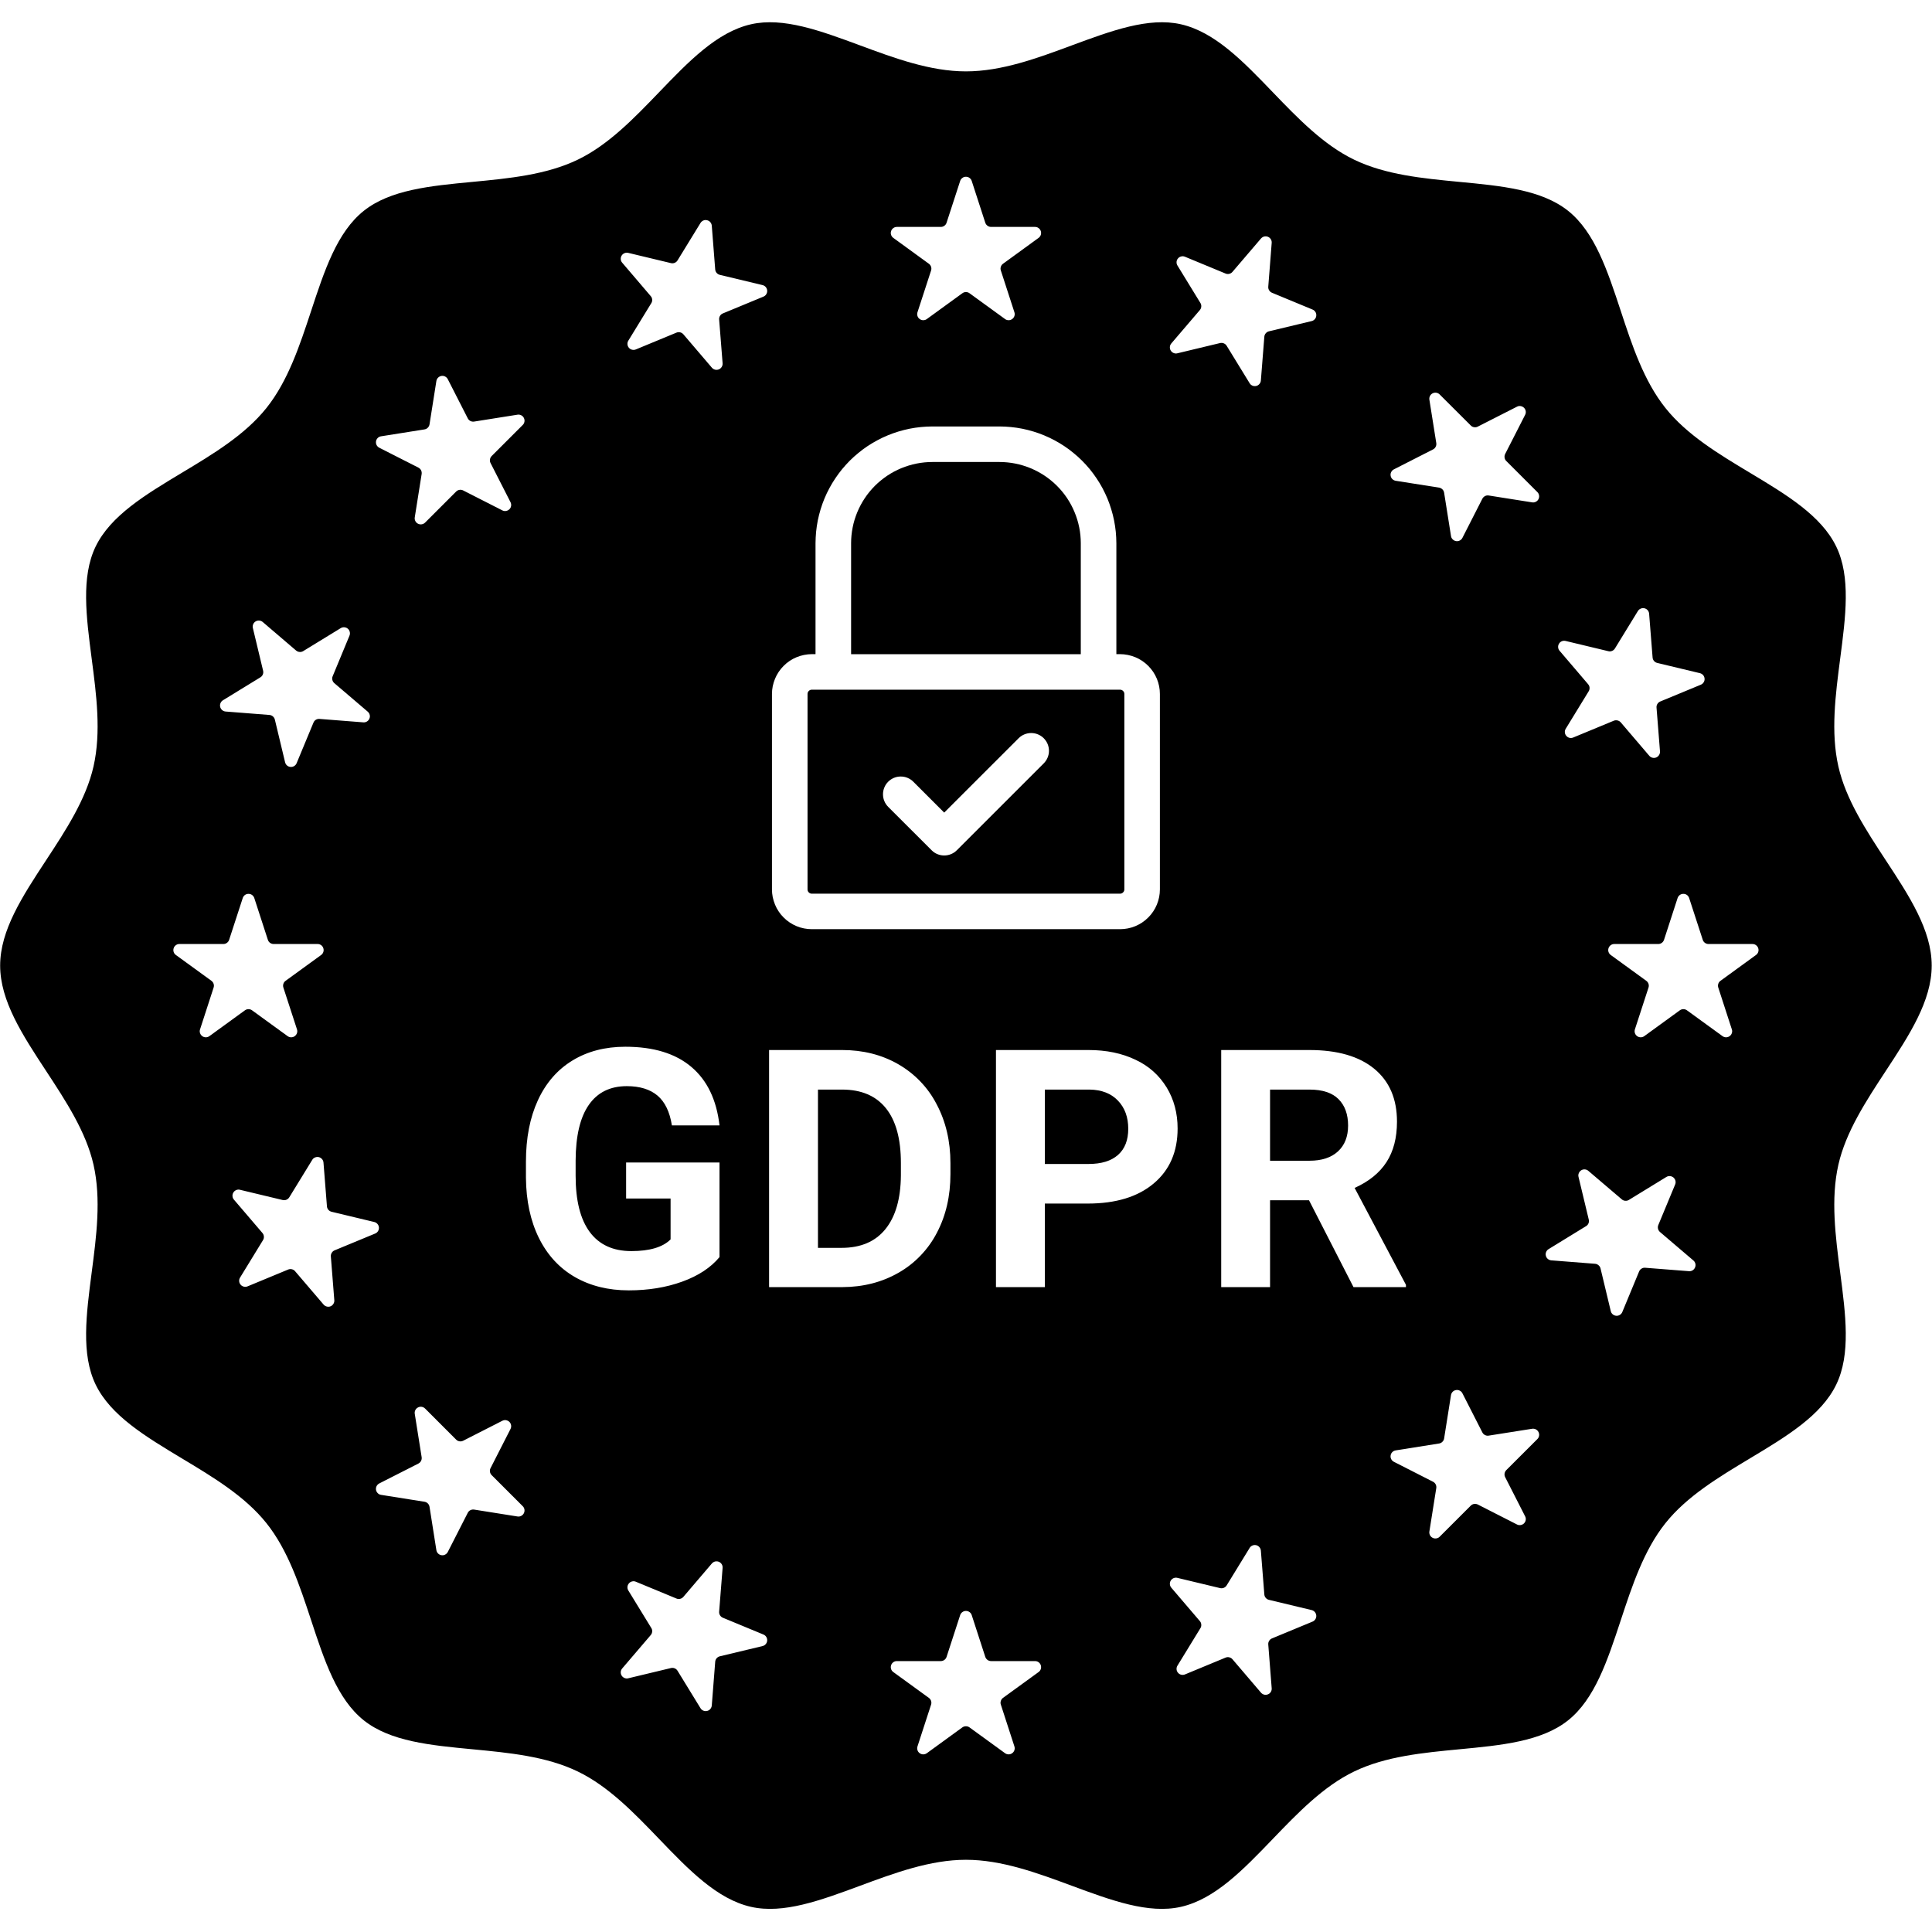 <svg width="53" height="53" viewBox="0 0 53 53" fill="none" xmlns="http://www.w3.org/2000/svg">
<g clip-path="url(#clip0_1278_4150)">
<path d="M22.27 24.516H30.727C30.759 24.516 30.787 24.504 30.809 24.481C30.833 24.458 30.844 24.431 30.844 24.398V19.038C30.844 19.005 30.833 18.978 30.809 18.955C30.787 18.932 30.759 18.92 30.727 18.92H22.27C22.237 18.92 22.21 18.932 22.187 18.955C22.164 18.978 22.153 19.005 22.153 19.038V24.398C22.153 24.431 22.164 24.458 22.187 24.481C22.21 24.504 22.237 24.516 22.27 24.516ZM24.365 21.445C24.411 21.399 24.464 21.364 24.523 21.339C24.583 21.314 24.645 21.302 24.71 21.302C24.775 21.302 24.837 21.314 24.897 21.339C24.956 21.364 25.009 21.399 25.055 21.445L25.902 22.292L27.942 20.253C27.987 20.207 28.04 20.172 28.1 20.147C28.16 20.122 28.222 20.109 28.287 20.109C28.352 20.109 28.414 20.121 28.474 20.146C28.534 20.171 28.587 20.206 28.633 20.252C28.678 20.298 28.714 20.351 28.739 20.41C28.764 20.471 28.776 20.533 28.776 20.598C28.776 20.662 28.763 20.725 28.738 20.784C28.713 20.844 28.677 20.897 28.631 20.943L26.247 23.326C26.201 23.371 26.149 23.407 26.089 23.431C26.029 23.456 25.967 23.468 25.902 23.468C25.837 23.468 25.776 23.456 25.715 23.431C25.656 23.407 25.603 23.371 25.558 23.326L24.365 22.134C24.32 22.088 24.284 22.036 24.26 21.976C24.235 21.917 24.223 21.854 24.223 21.79C24.223 21.725 24.235 21.663 24.26 21.603C24.284 21.543 24.32 21.49 24.365 21.445Z" fill="black"/>
<path d="M24.714 31.905C24.714 31.244 24.577 30.742 24.303 30.402C24.029 30.061 23.628 29.89 23.1 29.89H22.439V34.232H23.087C23.611 34.232 24.012 34.061 24.289 33.719C24.567 33.376 24.708 32.886 24.714 32.249V31.905Z" fill="black"/>
<path d="M29.649 14.902C29.649 14.756 29.635 14.612 29.606 14.468C29.577 14.325 29.535 14.185 29.478 14.05C29.423 13.915 29.354 13.787 29.273 13.665C29.191 13.543 29.099 13.431 28.995 13.327C28.892 13.224 28.779 13.132 28.657 13.05C28.536 12.969 28.407 12.901 28.272 12.844C28.137 12.789 27.998 12.746 27.854 12.717C27.711 12.689 27.566 12.674 27.42 12.674H25.577C25.43 12.674 25.286 12.689 25.142 12.717C24.999 12.746 24.86 12.789 24.724 12.844C24.589 12.901 24.46 12.969 24.339 13.05C24.218 13.132 24.105 13.224 24.001 13.327C23.898 13.431 23.805 13.543 23.724 13.665C23.643 13.787 23.574 13.915 23.518 14.05C23.462 14.185 23.419 14.325 23.391 14.468C23.362 14.612 23.348 14.756 23.348 14.902V17.946H29.649V14.902Z" fill="black"/>
<path d="M29.892 29.89H28.663V31.931H29.86C30.215 31.931 30.485 31.848 30.672 31.681C30.858 31.515 30.951 31.276 30.951 30.966C30.951 30.648 30.857 30.39 30.669 30.194C30.482 29.997 30.223 29.896 29.892 29.89Z" fill="black"/>
<path d="M35.919 29.89H34.841V31.842H35.923C36.26 31.842 36.52 31.756 36.705 31.585C36.89 31.414 36.982 31.178 36.982 30.877C36.982 30.571 36.895 30.329 36.721 30.154C36.547 29.978 36.279 29.89 35.919 29.89Z" fill="black"/>
<path d="M50.432 21.027C50.218 20.085 50.352 19.06 50.481 18.069C50.632 16.915 50.775 15.826 50.374 14.996C49.963 14.145 49.011 13.573 48.002 12.967C47.154 12.458 46.278 11.932 45.689 11.194C45.095 10.451 44.773 9.475 44.463 8.533C44.096 7.42 43.75 6.369 43.018 5.784C42.29 5.204 41.191 5.099 40.028 4.989C39.037 4.894 38.011 4.797 37.149 4.381C36.306 3.975 35.602 3.242 34.921 2.535C34.102 1.683 33.328 0.878 32.395 0.666C31.51 0.465 30.487 0.844 29.403 1.245C28.457 1.596 27.478 1.958 26.498 1.958C25.518 1.958 24.54 1.596 23.593 1.245C22.509 0.844 21.486 0.465 20.602 0.666C19.669 0.878 18.895 1.683 18.076 2.535C17.395 3.242 16.691 3.975 15.848 4.381C14.985 4.797 13.96 4.894 12.968 4.989C11.805 5.099 10.707 5.204 9.979 5.784C9.246 6.369 8.9 7.42 8.534 8.533C8.223 9.475 7.902 10.451 7.308 11.194C6.718 11.932 5.842 12.458 4.994 12.967C3.986 13.573 3.034 14.145 2.622 14.996C2.222 15.826 2.365 16.915 2.515 18.069C2.645 19.06 2.779 20.085 2.565 21.027C2.36 21.929 1.806 22.773 1.27 23.59C0.619 24.581 0.004 25.518 0.004 26.488C0.004 27.459 0.619 28.396 1.27 29.387C1.806 30.204 2.36 31.048 2.565 31.95C2.779 32.892 2.645 33.917 2.515 34.908C2.365 36.062 2.222 37.151 2.623 37.981C3.034 38.832 3.986 39.404 4.994 40.01C5.842 40.519 6.719 41.045 7.308 41.783C7.902 42.526 8.223 43.502 8.534 44.444C8.9 45.557 9.246 46.608 9.979 47.193C10.707 47.773 11.805 47.878 12.968 47.988C13.96 48.083 14.986 48.18 15.848 48.596C16.691 49.002 17.395 49.734 18.076 50.442C18.895 51.294 19.669 52.099 20.602 52.31C21.487 52.511 22.51 52.133 23.593 51.732C24.54 51.381 25.518 51.019 26.498 51.019C27.478 51.019 28.457 51.381 29.404 51.732C30.487 52.133 31.51 52.511 32.395 52.31C33.328 52.099 34.102 51.294 34.921 50.442C35.602 49.734 36.306 49.002 37.149 48.596C38.011 48.18 39.037 48.083 40.029 47.988C41.192 47.878 42.291 47.773 43.018 47.193C43.75 46.608 44.096 45.557 44.463 44.444C44.774 43.502 45.095 42.526 45.689 41.783C46.278 41.045 47.155 40.519 48.002 40.01C49.011 39.404 49.963 38.832 50.374 37.981C50.775 37.151 50.632 36.062 50.481 34.908C50.352 33.917 50.218 32.892 50.432 31.95C50.637 31.048 51.191 30.204 51.726 29.388C52.378 28.396 52.992 27.459 52.992 26.488C52.992 25.518 52.378 24.581 51.726 23.59C51.191 22.773 50.636 21.929 50.432 21.027ZM42.949 17.583L44.121 17.864C44.156 17.873 44.19 17.87 44.224 17.856C44.257 17.842 44.283 17.82 44.302 17.789L44.932 16.762C44.951 16.732 44.977 16.709 45.01 16.696C45.043 16.682 45.078 16.679 45.113 16.687C45.148 16.696 45.178 16.714 45.201 16.741C45.224 16.768 45.237 16.8 45.24 16.836L45.335 18.037C45.338 18.073 45.351 18.105 45.374 18.132C45.398 18.16 45.427 18.177 45.462 18.186L46.634 18.467C46.669 18.476 46.698 18.493 46.722 18.521C46.745 18.548 46.758 18.58 46.761 18.616C46.764 18.652 46.756 18.685 46.737 18.716C46.718 18.747 46.692 18.769 46.659 18.783L45.545 19.244C45.512 19.258 45.486 19.28 45.467 19.311C45.448 19.342 45.44 19.375 45.443 19.411L45.538 20.611C45.54 20.648 45.532 20.681 45.513 20.712C45.494 20.743 45.468 20.765 45.435 20.779C45.402 20.793 45.367 20.795 45.332 20.787C45.297 20.778 45.268 20.761 45.244 20.733L44.462 19.817C44.438 19.79 44.409 19.772 44.374 19.764C44.339 19.755 44.305 19.758 44.271 19.771L43.158 20.232C43.124 20.246 43.09 20.249 43.055 20.241C43.02 20.232 42.991 20.214 42.968 20.186C42.944 20.159 42.931 20.127 42.928 20.091C42.925 20.056 42.933 20.022 42.952 19.992L43.581 18.965C43.6 18.934 43.608 18.901 43.606 18.864C43.603 18.828 43.59 18.797 43.566 18.769L42.784 17.853C42.76 17.826 42.747 17.794 42.744 17.758C42.741 17.722 42.749 17.689 42.768 17.658C42.787 17.627 42.813 17.604 42.847 17.59C42.88 17.577 42.914 17.575 42.949 17.583ZM32.132 9.422L32.915 8.506C32.938 8.478 32.952 8.447 32.954 8.411C32.957 8.375 32.949 8.341 32.93 8.311L32.301 7.284C32.281 7.253 32.274 7.22 32.276 7.184C32.279 7.148 32.292 7.116 32.316 7.089C32.339 7.061 32.369 7.043 32.404 7.035C32.439 7.026 32.473 7.029 32.507 7.043L33.62 7.504C33.653 7.518 33.688 7.521 33.722 7.512C33.758 7.503 33.787 7.486 33.81 7.458L34.593 6.542C34.617 6.515 34.646 6.497 34.681 6.488C34.716 6.48 34.75 6.483 34.783 6.496C34.817 6.51 34.843 6.532 34.862 6.563C34.881 6.594 34.889 6.627 34.886 6.663L34.792 7.864C34.789 7.9 34.797 7.934 34.816 7.964C34.835 7.995 34.861 8.017 34.894 8.031L36.007 8.492C36.041 8.506 36.067 8.528 36.086 8.559C36.105 8.59 36.112 8.623 36.109 8.659C36.107 8.695 36.093 8.727 36.07 8.754C36.047 8.781 36.017 8.8 35.983 8.808L34.81 9.089C34.776 9.098 34.746 9.116 34.723 9.143C34.7 9.171 34.686 9.202 34.684 9.238L34.589 10.439C34.586 10.475 34.573 10.507 34.549 10.534C34.526 10.561 34.497 10.58 34.462 10.588C34.426 10.596 34.392 10.593 34.359 10.58C34.326 10.566 34.299 10.544 34.281 10.513L33.651 9.486C33.632 9.455 33.606 9.433 33.572 9.419C33.539 9.405 33.505 9.403 33.469 9.411L32.298 9.692C32.263 9.701 32.228 9.698 32.195 9.684C32.162 9.67 32.136 9.648 32.117 9.617C32.098 9.586 32.09 9.553 32.093 9.517C32.095 9.481 32.109 9.45 32.132 9.422ZM24.604 6.225H25.809C25.845 6.225 25.878 6.214 25.907 6.193C25.936 6.172 25.956 6.144 25.967 6.11L26.34 4.964C26.351 4.93 26.371 4.902 26.401 4.881C26.429 4.859 26.462 4.849 26.498 4.849C26.534 4.849 26.567 4.859 26.597 4.881C26.625 4.902 26.646 4.93 26.657 4.964L27.029 6.11C27.041 6.144 27.061 6.172 27.09 6.193C27.119 6.214 27.152 6.225 27.188 6.225H28.393C28.429 6.225 28.462 6.235 28.491 6.257C28.52 6.278 28.541 6.306 28.552 6.34C28.563 6.374 28.563 6.409 28.552 6.443C28.541 6.477 28.52 6.505 28.491 6.526L27.516 7.235C27.487 7.256 27.467 7.283 27.456 7.318C27.444 7.352 27.444 7.386 27.456 7.421L27.828 8.566C27.839 8.6 27.839 8.635 27.828 8.669C27.817 8.704 27.796 8.731 27.767 8.752C27.738 8.774 27.705 8.784 27.669 8.784C27.633 8.784 27.6 8.774 27.571 8.752L26.596 8.044C26.567 8.023 26.534 8.012 26.498 8.012C26.462 8.012 26.429 8.023 26.401 8.044L25.426 8.752C25.396 8.774 25.364 8.784 25.327 8.784C25.291 8.784 25.259 8.774 25.23 8.752C25.2 8.731 25.18 8.704 25.169 8.669C25.158 8.635 25.158 8.6 25.169 8.566L25.542 7.421C25.553 7.386 25.553 7.352 25.542 7.318C25.53 7.283 25.51 7.256 25.481 7.235L24.506 6.526C24.477 6.505 24.457 6.478 24.445 6.443C24.434 6.409 24.434 6.374 24.445 6.34C24.457 6.306 24.477 6.278 24.506 6.257C24.535 6.236 24.568 6.225 24.604 6.225ZM21.177 19.038C21.177 18.966 21.184 18.895 21.198 18.825C21.213 18.754 21.234 18.686 21.261 18.62C21.288 18.554 21.322 18.491 21.362 18.431C21.401 18.372 21.447 18.317 21.498 18.266C21.548 18.215 21.604 18.17 21.663 18.13C21.723 18.09 21.786 18.056 21.852 18.029C21.918 18.002 21.987 17.981 22.057 17.967C22.127 17.953 22.198 17.945 22.27 17.945H22.372V14.902C22.373 14.798 22.378 14.693 22.388 14.588C22.399 14.484 22.414 14.381 22.434 14.277C22.455 14.175 22.481 14.073 22.511 13.973C22.541 13.873 22.577 13.774 22.617 13.677C22.657 13.58 22.702 13.486 22.752 13.393C22.801 13.301 22.855 13.211 22.914 13.124C22.972 13.036 23.035 12.953 23.101 12.871C23.168 12.79 23.238 12.713 23.312 12.638C23.386 12.564 23.464 12.494 23.545 12.428C23.626 12.361 23.71 12.298 23.797 12.24C23.885 12.182 23.975 12.128 24.067 12.079C24.16 12.029 24.254 11.984 24.351 11.944C24.448 11.904 24.547 11.868 24.647 11.838C24.748 11.807 24.849 11.782 24.952 11.761C25.055 11.741 25.158 11.725 25.263 11.715C25.368 11.705 25.472 11.699 25.577 11.699H27.42C27.525 11.699 27.629 11.705 27.733 11.715C27.838 11.725 27.942 11.741 28.045 11.761C28.147 11.782 28.249 11.807 28.349 11.838C28.45 11.868 28.549 11.904 28.645 11.944C28.742 11.984 28.837 12.029 28.93 12.079C29.022 12.128 29.112 12.182 29.199 12.24C29.286 12.298 29.371 12.361 29.451 12.428C29.533 12.494 29.61 12.564 29.684 12.638C29.759 12.713 29.829 12.79 29.896 12.871C29.962 12.953 30.025 13.036 30.083 13.124C30.142 13.211 30.195 13.301 30.245 13.393C30.294 13.486 30.339 13.58 30.38 13.677C30.42 13.774 30.455 13.873 30.485 13.973C30.516 14.073 30.542 14.175 30.562 14.277C30.583 14.381 30.598 14.484 30.609 14.588C30.619 14.693 30.624 14.798 30.625 14.902V17.945H30.727C30.799 17.945 30.869 17.953 30.94 17.967C31.01 17.981 31.078 18.002 31.145 18.029C31.211 18.056 31.274 18.09 31.334 18.13C31.393 18.17 31.448 18.215 31.499 18.266C31.549 18.317 31.595 18.372 31.635 18.431C31.675 18.491 31.708 18.554 31.736 18.62C31.763 18.686 31.784 18.754 31.798 18.825C31.812 18.895 31.819 18.966 31.819 19.038V24.398C31.819 24.47 31.812 24.541 31.798 24.611C31.784 24.681 31.763 24.75 31.736 24.816C31.708 24.883 31.675 24.945 31.635 25.005C31.595 25.065 31.549 25.12 31.499 25.17C31.448 25.221 31.393 25.266 31.334 25.306C31.274 25.346 31.211 25.379 31.145 25.407C31.078 25.434 31.01 25.456 30.94 25.469C30.869 25.483 30.799 25.49 30.727 25.49H22.27C22.198 25.49 22.127 25.483 22.057 25.469C21.987 25.456 21.918 25.434 21.852 25.407C21.786 25.379 21.723 25.346 21.663 25.306C21.604 25.266 21.548 25.221 21.498 25.17C21.447 25.12 21.401 25.065 21.362 25.005C21.322 24.945 21.288 24.883 21.261 24.816C21.234 24.75 21.213 24.681 21.198 24.611C21.184 24.541 21.177 24.47 21.177 24.398V19.038ZM6.115 19.211L7.143 18.581C7.174 18.562 7.196 18.536 7.21 18.503C7.223 18.47 7.226 18.435 7.218 18.401L6.937 17.229C6.928 17.194 6.931 17.16 6.945 17.126C6.958 17.093 6.981 17.067 7.011 17.048C7.042 17.029 7.076 17.021 7.112 17.024C7.148 17.027 7.18 17.04 7.207 17.063L8.123 17.846C8.151 17.869 8.182 17.882 8.219 17.885C8.255 17.888 8.288 17.88 8.319 17.861L9.346 17.232C9.377 17.213 9.41 17.205 9.446 17.208C9.483 17.211 9.514 17.223 9.542 17.247C9.569 17.27 9.587 17.3 9.595 17.335C9.604 17.37 9.601 17.404 9.587 17.438L9.126 18.551C9.112 18.584 9.109 18.618 9.118 18.653C9.126 18.688 9.144 18.717 9.172 18.741L10.088 19.523C10.116 19.547 10.133 19.576 10.142 19.611C10.151 19.646 10.148 19.68 10.134 19.713C10.12 19.747 10.098 19.773 10.067 19.792C10.036 19.811 10.003 19.819 9.967 19.816L8.765 19.722C8.73 19.719 8.696 19.727 8.665 19.745C8.635 19.764 8.612 19.791 8.599 19.824L8.137 20.937C8.123 20.97 8.101 20.996 8.07 21.015C8.039 21.034 8.006 21.042 7.97 21.039C7.934 21.036 7.902 21.023 7.875 21C7.847 20.976 7.83 20.947 7.821 20.912L7.54 19.74C7.532 19.706 7.513 19.676 7.486 19.653C7.459 19.629 7.427 19.616 7.391 19.613L6.189 19.519C6.154 19.516 6.121 19.503 6.094 19.479C6.067 19.456 6.049 19.427 6.04 19.391C6.032 19.357 6.035 19.322 6.049 19.289C6.062 19.256 6.085 19.23 6.115 19.211ZM5.488 28.238L5.86 27.092C5.871 27.058 5.871 27.023 5.86 26.989C5.849 26.955 5.828 26.927 5.8 26.906L4.825 26.198C4.795 26.177 4.775 26.149 4.764 26.115C4.753 26.08 4.753 26.046 4.764 26.012C4.775 25.977 4.795 25.95 4.825 25.928C4.854 25.907 4.886 25.896 4.922 25.897H6.128C6.163 25.897 6.197 25.886 6.225 25.865C6.255 25.843 6.275 25.816 6.286 25.781L6.659 24.636C6.67 24.602 6.69 24.574 6.719 24.552C6.748 24.531 6.781 24.521 6.817 24.521C6.853 24.521 6.886 24.531 6.915 24.552C6.944 24.574 6.965 24.602 6.976 24.636L7.348 25.781C7.359 25.816 7.379 25.843 7.408 25.865C7.438 25.886 7.47 25.896 7.507 25.897H8.712C8.748 25.896 8.78 25.907 8.81 25.928C8.839 25.95 8.859 25.977 8.87 26.012C8.881 26.046 8.881 26.08 8.87 26.115C8.859 26.149 8.839 26.177 8.81 26.198L7.835 26.906C7.805 26.927 7.785 26.955 7.774 26.989C7.763 27.023 7.763 27.058 7.774 27.092L8.147 28.238C8.158 28.272 8.158 28.306 8.147 28.341C8.135 28.375 8.115 28.402 8.086 28.424C8.057 28.445 8.024 28.456 7.988 28.456C7.952 28.456 7.919 28.445 7.89 28.424L6.915 27.716C6.886 27.695 6.853 27.684 6.817 27.684C6.781 27.684 6.748 27.695 6.719 27.716L5.744 28.424C5.715 28.445 5.683 28.456 5.646 28.456C5.61 28.456 5.577 28.445 5.548 28.424C5.519 28.402 5.499 28.375 5.488 28.341C5.476 28.306 5.476 28.272 5.488 28.238ZM9.179 34.3C9.146 34.314 9.119 34.336 9.101 34.367C9.082 34.398 9.073 34.431 9.076 34.467L9.171 35.667C9.174 35.703 9.166 35.737 9.147 35.767C9.128 35.798 9.102 35.821 9.069 35.835C9.035 35.849 9.001 35.851 8.966 35.842C8.931 35.834 8.901 35.816 8.878 35.789L8.095 34.873C8.072 34.845 8.043 34.828 8.007 34.819C7.973 34.811 7.938 34.813 7.905 34.827L6.792 35.288C6.758 35.302 6.724 35.305 6.689 35.296C6.654 35.288 6.624 35.27 6.601 35.242C6.577 35.215 6.564 35.183 6.561 35.147C6.559 35.111 6.566 35.078 6.586 35.047L7.215 34.02C7.234 33.99 7.242 33.956 7.239 33.92C7.236 33.884 7.223 33.852 7.2 33.825L6.417 32.909C6.394 32.882 6.38 32.85 6.378 32.814C6.375 32.778 6.383 32.745 6.402 32.714C6.421 32.683 6.447 32.661 6.48 32.647C6.513 32.633 6.548 32.63 6.583 32.639L7.755 32.92C7.79 32.928 7.824 32.926 7.857 32.912C7.891 32.898 7.917 32.876 7.936 32.845L8.566 31.818C8.584 31.787 8.61 31.765 8.644 31.752C8.677 31.738 8.711 31.735 8.747 31.743C8.781 31.752 8.811 31.77 8.834 31.797C8.858 31.824 8.871 31.856 8.874 31.892L8.969 33.093C8.971 33.129 8.985 33.16 9.008 33.188C9.032 33.216 9.061 33.233 9.096 33.242L10.268 33.523C10.302 33.531 10.332 33.55 10.355 33.577C10.379 33.604 10.392 33.636 10.395 33.672C10.397 33.708 10.39 33.741 10.371 33.772C10.352 33.803 10.326 33.825 10.293 33.839L9.179 34.3ZM14.196 41.601L13.006 41.412C12.971 41.407 12.936 41.412 12.904 41.428C12.872 41.445 12.848 41.469 12.832 41.501L12.284 42.575C12.268 42.606 12.243 42.631 12.211 42.647C12.18 42.664 12.145 42.669 12.11 42.663C12.074 42.658 12.044 42.642 12.018 42.617C11.992 42.591 11.977 42.561 11.971 42.525L11.783 41.335C11.777 41.3 11.762 41.269 11.736 41.243C11.71 41.218 11.68 41.203 11.644 41.197L10.454 41.008C10.418 41.003 10.387 40.987 10.362 40.961C10.337 40.936 10.321 40.906 10.315 40.87C10.31 40.834 10.315 40.8 10.331 40.768C10.348 40.736 10.372 40.712 10.404 40.695L11.478 40.149C11.51 40.132 11.534 40.108 11.551 40.076C11.567 40.043 11.572 40.01 11.567 39.974L11.378 38.785C11.372 38.749 11.378 38.715 11.394 38.682C11.411 38.65 11.435 38.626 11.467 38.61C11.499 38.593 11.534 38.588 11.569 38.593C11.605 38.599 11.635 38.615 11.661 38.64L12.513 39.492C12.538 39.518 12.569 39.533 12.605 39.539C12.64 39.545 12.674 39.539 12.707 39.523L13.78 38.976C13.813 38.959 13.846 38.954 13.882 38.959C13.917 38.966 13.948 38.981 13.974 39.006C14 39.032 14.015 39.063 14.021 39.099C14.026 39.134 14.021 39.168 14.005 39.2L13.458 40.273C13.441 40.306 13.435 40.339 13.441 40.375C13.447 40.411 13.463 40.441 13.488 40.467L14.34 41.319C14.366 41.344 14.381 41.375 14.387 41.41C14.392 41.446 14.387 41.48 14.371 41.512C14.354 41.544 14.33 41.568 14.298 41.585C14.266 41.601 14.232 41.607 14.196 41.601ZM14.34 11.658L13.488 12.51C13.463 12.536 13.447 12.566 13.442 12.602C13.435 12.637 13.441 12.671 13.458 12.704L14.005 13.777C14.021 13.809 14.026 13.843 14.021 13.878C14.015 13.914 14 13.945 13.974 13.97C13.948 13.996 13.917 14.011 13.882 14.017C13.846 14.023 13.813 14.018 13.78 14.001L12.706 13.454C12.674 13.438 12.64 13.432 12.605 13.438C12.569 13.444 12.538 13.459 12.513 13.485L11.661 14.337C11.635 14.362 11.605 14.377 11.569 14.383C11.534 14.389 11.499 14.383 11.467 14.367C11.435 14.351 11.411 14.327 11.394 14.294C11.378 14.262 11.372 14.228 11.378 14.193L11.567 13.003C11.572 12.967 11.567 12.933 11.551 12.901C11.534 12.869 11.51 12.845 11.478 12.828L10.404 12.282C10.372 12.265 10.348 12.241 10.331 12.209C10.315 12.177 10.31 12.143 10.315 12.107C10.321 12.071 10.336 12.041 10.362 12.015C10.387 11.99 10.418 11.974 10.454 11.969L11.644 11.78C11.68 11.774 11.71 11.759 11.736 11.733C11.761 11.707 11.777 11.677 11.783 11.641L11.971 10.452C11.977 10.416 11.992 10.386 12.018 10.36C12.043 10.335 12.074 10.319 12.11 10.313C12.145 10.307 12.18 10.313 12.211 10.329C12.243 10.346 12.268 10.37 12.284 10.402L12.832 11.476C12.848 11.508 12.872 11.532 12.904 11.549C12.936 11.565 12.971 11.57 13.006 11.565L14.196 11.376C14.232 11.37 14.266 11.376 14.298 11.392C14.33 11.408 14.355 11.433 14.371 11.465C14.387 11.497 14.393 11.531 14.387 11.567C14.381 11.602 14.366 11.633 14.34 11.658ZM15.766 35.03C15.342 34.784 15.014 34.427 14.783 33.96C14.552 33.492 14.434 32.942 14.428 32.311V31.869C14.428 31.22 14.537 30.658 14.756 30.183C14.975 29.708 15.291 29.344 15.703 29.093C16.116 28.841 16.6 28.715 17.154 28.715C17.926 28.715 18.529 28.899 18.964 29.267C19.4 29.635 19.657 30.17 19.738 30.873H18.432C18.373 30.5 18.241 30.228 18.037 30.055C17.833 29.883 17.552 29.796 17.195 29.796C16.739 29.796 16.391 29.967 16.153 30.31C15.914 30.652 15.794 31.162 15.791 31.838V32.253C15.791 32.935 15.92 33.45 16.18 33.799C16.439 34.147 16.819 34.321 17.319 34.321C17.823 34.321 18.182 34.214 18.396 34V32.878H17.176V31.891H19.738V34.486C19.496 34.776 19.155 35 18.714 35.159C18.273 35.319 17.784 35.398 17.248 35.398C16.684 35.398 16.191 35.275 15.766 35.03ZM20.919 45.156L19.747 45.437C19.712 45.445 19.683 45.464 19.659 45.491C19.636 45.518 19.623 45.55 19.62 45.586L19.526 46.787C19.523 46.823 19.509 46.854 19.486 46.882C19.463 46.91 19.433 46.927 19.398 46.936C19.363 46.944 19.329 46.941 19.295 46.928C19.262 46.914 19.236 46.892 19.217 46.861L18.587 45.834C18.568 45.803 18.542 45.781 18.509 45.767C18.475 45.753 18.441 45.751 18.406 45.759L17.234 46.04C17.2 46.049 17.165 46.046 17.132 46.032C17.099 46.018 17.072 45.996 17.053 45.965C17.035 45.934 17.026 45.901 17.029 45.865C17.032 45.829 17.045 45.798 17.069 45.77L17.852 44.854C17.875 44.827 17.888 44.795 17.891 44.759C17.894 44.723 17.886 44.69 17.866 44.659L17.237 43.632C17.218 43.601 17.21 43.568 17.213 43.532C17.216 43.496 17.229 43.464 17.253 43.437C17.276 43.409 17.305 43.391 17.34 43.383C17.376 43.374 17.41 43.377 17.443 43.391L18.557 43.852C18.59 43.866 18.624 43.869 18.659 43.86C18.694 43.852 18.723 43.833 18.747 43.806L19.529 42.89C19.553 42.863 19.582 42.845 19.617 42.836C19.652 42.828 19.687 42.831 19.72 42.844C19.753 42.858 19.779 42.88 19.799 42.911C19.818 42.942 19.825 42.975 19.823 43.012L19.728 44.212C19.725 44.248 19.733 44.282 19.752 44.312C19.771 44.343 19.797 44.365 19.83 44.379L20.944 44.84C20.977 44.854 21.003 44.876 21.022 44.907C21.04 44.938 21.049 44.971 21.046 45.007C21.043 45.043 21.03 45.075 21.006 45.102C20.983 45.13 20.954 45.147 20.919 45.156ZM20.944 8.137L19.83 8.598C19.797 8.611 19.771 8.634 19.752 8.664C19.733 8.695 19.725 8.729 19.728 8.765L19.823 9.966C19.825 10.002 19.818 10.035 19.798 10.066C19.779 10.097 19.753 10.119 19.72 10.133C19.687 10.146 19.652 10.149 19.617 10.141C19.582 10.133 19.553 10.114 19.529 10.087L18.747 9.171C18.723 9.144 18.694 9.125 18.659 9.117C18.624 9.109 18.59 9.112 18.557 9.125L17.443 9.586C17.409 9.6 17.375 9.602 17.34 9.594C17.305 9.586 17.276 9.568 17.253 9.541C17.229 9.513 17.216 9.482 17.213 9.445C17.21 9.409 17.218 9.376 17.237 9.345L17.866 8.318C17.886 8.287 17.894 8.254 17.891 8.218C17.888 8.182 17.875 8.15 17.851 8.123L17.069 7.207C17.045 7.18 17.032 7.148 17.029 7.112C17.026 7.076 17.035 7.042 17.053 7.012C17.072 6.981 17.099 6.959 17.132 6.945C17.165 6.931 17.2 6.929 17.234 6.937L18.406 7.218C18.441 7.226 18.475 7.224 18.509 7.21C18.542 7.196 18.568 7.174 18.587 7.143L19.217 6.116C19.236 6.086 19.262 6.063 19.295 6.049C19.328 6.035 19.363 6.033 19.398 6.042C19.433 6.05 19.463 6.067 19.486 6.095C19.509 6.123 19.523 6.154 19.526 6.191L19.62 7.391C19.623 7.427 19.636 7.459 19.659 7.486C19.683 7.513 19.712 7.532 19.747 7.54L20.919 7.821C20.954 7.83 20.983 7.847 21.007 7.875C21.03 7.903 21.043 7.934 21.046 7.97C21.049 8.006 21.04 8.04 21.022 8.07C21.003 8.101 20.977 8.123 20.944 8.137ZM23.114 35.309H21.098V28.805H23.101C23.673 28.805 24.184 28.933 24.636 29.191C24.861 29.32 25.064 29.477 25.244 29.664C25.424 29.851 25.574 30.059 25.693 30.29C25.946 30.765 26.073 31.305 26.073 31.909V32.209C26.073 32.813 25.948 33.351 25.7 33.821C25.581 34.05 25.432 34.258 25.253 34.444C25.074 34.631 24.872 34.788 24.647 34.916C24.194 35.175 23.683 35.306 23.114 35.309ZM28.491 45.869L27.516 46.577C27.487 46.598 27.467 46.626 27.456 46.66C27.444 46.695 27.444 46.729 27.456 46.763L27.828 47.909C27.839 47.943 27.839 47.977 27.828 48.012C27.817 48.046 27.796 48.074 27.767 48.095C27.738 48.116 27.705 48.127 27.669 48.127C27.633 48.127 27.6 48.116 27.571 48.095L26.596 47.387C26.567 47.366 26.534 47.356 26.498 47.356C26.462 47.356 26.429 47.366 26.4 47.387L25.426 48.095C25.396 48.116 25.364 48.127 25.327 48.127C25.291 48.127 25.259 48.116 25.23 48.095C25.2 48.074 25.18 48.046 25.169 48.012C25.158 47.978 25.158 47.943 25.169 47.909L25.542 46.763C25.553 46.729 25.553 46.695 25.542 46.66C25.53 46.626 25.51 46.598 25.481 46.577L24.506 45.869C24.477 45.848 24.456 45.82 24.445 45.786C24.434 45.751 24.434 45.717 24.445 45.683C24.456 45.648 24.477 45.621 24.506 45.599C24.535 45.578 24.568 45.568 24.604 45.568H25.809C25.845 45.568 25.878 45.557 25.907 45.536C25.936 45.514 25.956 45.487 25.967 45.453L26.34 44.307C26.351 44.273 26.371 44.245 26.401 44.224C26.43 44.203 26.462 44.192 26.498 44.192C26.535 44.192 26.567 44.203 26.597 44.224C26.626 44.245 26.646 44.273 26.657 44.307L27.029 45.453C27.041 45.487 27.061 45.514 27.09 45.536C27.119 45.557 27.152 45.568 27.188 45.568H28.393C28.429 45.568 28.462 45.578 28.491 45.599C28.52 45.621 28.541 45.648 28.552 45.683C28.563 45.717 28.563 45.751 28.552 45.786C28.541 45.82 28.52 45.848 28.491 45.869ZM31.65 32.465C31.214 32.833 30.61 33.017 29.838 33.017H28.663V35.309H27.322V28.805H29.86C30.349 28.805 30.779 28.894 31.15 29.072C31.512 29.24 31.797 29.494 32.006 29.834C32.205 30.163 32.305 30.538 32.305 30.958C32.305 31.595 32.087 32.098 31.65 32.465ZM36.007 44.485L34.894 44.946C34.861 44.959 34.834 44.982 34.816 45.013C34.797 45.043 34.789 45.077 34.792 45.113L34.886 46.313C34.889 46.35 34.881 46.383 34.862 46.414C34.843 46.445 34.817 46.467 34.784 46.48C34.75 46.494 34.716 46.497 34.681 46.489C34.646 46.48 34.617 46.462 34.593 46.435L33.811 45.519C33.787 45.491 33.758 45.474 33.723 45.465C33.688 45.456 33.653 45.459 33.62 45.473L32.507 45.934C32.473 45.948 32.439 45.95 32.404 45.942C32.369 45.934 32.339 45.916 32.316 45.888C32.292 45.861 32.279 45.829 32.276 45.793C32.274 45.757 32.282 45.724 32.301 45.693L32.93 44.666C32.949 44.636 32.957 44.602 32.954 44.566C32.952 44.53 32.938 44.498 32.915 44.471L32.132 43.555C32.109 43.527 32.096 43.496 32.093 43.46C32.09 43.424 32.098 43.391 32.117 43.36C32.136 43.329 32.162 43.307 32.195 43.293C32.229 43.279 32.263 43.276 32.298 43.285L33.47 43.566C33.505 43.574 33.539 43.572 33.573 43.558C33.606 43.544 33.632 43.522 33.651 43.491L34.281 42.464C34.299 42.433 34.326 42.411 34.359 42.397C34.392 42.383 34.426 42.381 34.462 42.389C34.497 42.398 34.526 42.416 34.549 42.443C34.573 42.471 34.586 42.502 34.589 42.538L34.684 43.739C34.686 43.775 34.7 43.807 34.723 43.834C34.746 43.861 34.776 43.88 34.81 43.888L35.983 44.169C36.017 44.178 36.047 44.195 36.07 44.223C36.093 44.251 36.106 44.282 36.109 44.318C36.112 44.354 36.104 44.387 36.085 44.418C36.066 44.449 36.041 44.471 36.007 44.485ZM37.13 35.309L35.91 32.927H34.841V35.309H33.501V28.805H35.919C36.688 28.805 37.281 28.976 37.698 29.318C38.115 29.661 38.323 30.144 38.323 30.77C38.323 31.214 38.227 31.584 38.035 31.88C37.843 32.177 37.552 32.412 37.161 32.588L38.569 35.246V35.309H37.13ZM42.174 39.478L41.322 40.329C41.296 40.355 41.281 40.386 41.275 40.421C41.269 40.457 41.275 40.491 41.291 40.523L41.838 41.596C41.855 41.628 41.86 41.662 41.855 41.698C41.849 41.734 41.833 41.764 41.808 41.79C41.782 41.815 41.751 41.831 41.716 41.836C41.68 41.842 41.646 41.837 41.614 41.82L40.54 41.273C40.508 41.257 40.474 41.252 40.438 41.257C40.403 41.263 40.372 41.279 40.347 41.304L39.494 42.156C39.469 42.181 39.439 42.197 39.403 42.202C39.367 42.208 39.333 42.203 39.301 42.186C39.269 42.17 39.244 42.146 39.228 42.114C39.212 42.081 39.206 42.047 39.212 42.012L39.401 40.822C39.406 40.787 39.401 40.753 39.385 40.721C39.368 40.689 39.344 40.664 39.312 40.648L38.238 40.101C38.206 40.085 38.181 40.06 38.165 40.028C38.148 39.996 38.143 39.962 38.149 39.926C38.154 39.891 38.17 39.86 38.196 39.834C38.221 39.809 38.252 39.794 38.288 39.788L39.478 39.599C39.513 39.594 39.544 39.578 39.569 39.552C39.595 39.527 39.61 39.497 39.616 39.461L39.805 38.271C39.811 38.236 39.826 38.205 39.852 38.179C39.877 38.154 39.908 38.139 39.943 38.133C39.979 38.127 40.013 38.133 40.045 38.149C40.077 38.165 40.102 38.189 40.118 38.222L40.665 39.295C40.681 39.327 40.706 39.352 40.738 39.367C40.77 39.384 40.804 39.39 40.84 39.383L42.03 39.195C42.065 39.19 42.1 39.195 42.132 39.211C42.164 39.228 42.188 39.252 42.205 39.284C42.221 39.317 42.227 39.35 42.221 39.386C42.215 39.422 42.2 39.453 42.174 39.478ZM42.03 13.781L40.84 13.593C40.804 13.587 40.77 13.592 40.738 13.609C40.706 13.626 40.681 13.65 40.665 13.682L40.118 14.755C40.102 14.787 40.077 14.811 40.045 14.828C40.013 14.844 39.979 14.85 39.943 14.844C39.908 14.838 39.877 14.822 39.852 14.797C39.826 14.772 39.81 14.741 39.805 14.705L39.616 13.516C39.61 13.48 39.595 13.449 39.569 13.424C39.544 13.399 39.513 13.383 39.478 13.377L38.288 13.189C38.252 13.183 38.221 13.167 38.195 13.142C38.17 13.117 38.154 13.086 38.149 13.05C38.143 13.014 38.148 12.981 38.165 12.949C38.181 12.917 38.206 12.892 38.238 12.876L39.312 12.329C39.344 12.313 39.368 12.288 39.385 12.256C39.401 12.224 39.406 12.19 39.401 12.154L39.212 10.965C39.206 10.929 39.212 10.895 39.228 10.863C39.244 10.831 39.269 10.806 39.301 10.79C39.333 10.774 39.367 10.768 39.403 10.774C39.438 10.78 39.469 10.796 39.494 10.821L40.347 11.672C40.372 11.698 40.403 11.714 40.438 11.719C40.474 11.725 40.508 11.72 40.54 11.703L41.614 11.157C41.646 11.14 41.68 11.134 41.715 11.14C41.751 11.146 41.782 11.162 41.808 11.187C41.833 11.212 41.849 11.243 41.855 11.279C41.86 11.315 41.855 11.348 41.838 11.381L41.291 12.453C41.275 12.486 41.269 12.52 41.275 12.556C41.28 12.591 41.296 12.622 41.322 12.647L42.174 13.499C42.2 13.524 42.215 13.555 42.221 13.591C42.227 13.627 42.221 13.66 42.205 13.692C42.188 13.725 42.164 13.749 42.132 13.765C42.1 13.782 42.066 13.787 42.03 13.781ZM46.334 34.872L45.132 34.778C45.096 34.775 45.063 34.782 45.032 34.802C45.001 34.821 44.979 34.846 44.965 34.88L44.504 35.993C44.49 36.026 44.468 36.052 44.437 36.071C44.406 36.09 44.373 36.098 44.337 36.095C44.301 36.092 44.269 36.079 44.242 36.056C44.214 36.032 44.196 36.003 44.188 35.968L43.907 34.797C43.898 34.761 43.88 34.732 43.852 34.709C43.825 34.685 43.793 34.672 43.758 34.669L42.556 34.575C42.52 34.572 42.488 34.559 42.461 34.536C42.433 34.512 42.415 34.483 42.407 34.448C42.398 34.413 42.401 34.378 42.415 34.345C42.429 34.312 42.451 34.285 42.482 34.267L43.509 33.637C43.54 33.619 43.563 33.592 43.577 33.559C43.59 33.526 43.593 33.492 43.584 33.456L43.303 32.285C43.294 32.25 43.297 32.216 43.311 32.183C43.325 32.149 43.347 32.123 43.378 32.104C43.409 32.085 43.442 32.077 43.478 32.08C43.514 32.083 43.546 32.096 43.573 32.12L44.49 32.901C44.517 32.925 44.549 32.938 44.585 32.941C44.621 32.944 44.654 32.936 44.685 32.917L45.712 32.288C45.743 32.269 45.776 32.261 45.813 32.264C45.849 32.267 45.88 32.28 45.908 32.303C45.935 32.327 45.953 32.356 45.962 32.391C45.97 32.426 45.968 32.46 45.954 32.493L45.492 33.606C45.478 33.64 45.476 33.674 45.484 33.709C45.493 33.744 45.511 33.773 45.538 33.797L46.455 34.579C46.482 34.602 46.5 34.632 46.509 34.667C46.517 34.702 46.514 34.736 46.5 34.769C46.486 34.803 46.464 34.829 46.434 34.848C46.403 34.867 46.37 34.875 46.334 34.872ZM48.172 26.198L47.198 26.906C47.168 26.927 47.148 26.955 47.137 26.989C47.126 27.023 47.126 27.058 47.137 27.092L47.509 28.238C47.521 28.272 47.521 28.306 47.509 28.341C47.498 28.375 47.478 28.402 47.449 28.424C47.419 28.445 47.387 28.456 47.35 28.456C47.315 28.456 47.282 28.445 47.253 28.424L46.278 27.716C46.249 27.695 46.216 27.684 46.179 27.684C46.144 27.684 46.111 27.695 46.082 27.716L45.107 28.424C45.078 28.445 45.045 28.456 45.009 28.456C44.973 28.456 44.94 28.445 44.911 28.424C44.882 28.402 44.861 28.375 44.85 28.341C44.839 28.306 44.839 28.272 44.85 28.238L45.223 27.092C45.234 27.058 45.234 27.023 45.223 26.989C45.211 26.955 45.191 26.927 45.162 26.906L44.187 26.198C44.158 26.177 44.138 26.149 44.126 26.115C44.115 26.081 44.115 26.046 44.126 26.012C44.138 25.977 44.158 25.95 44.187 25.928C44.216 25.907 44.249 25.897 44.285 25.897H45.49C45.526 25.897 45.559 25.886 45.588 25.865C45.617 25.844 45.637 25.816 45.649 25.781L46.021 24.636C46.032 24.602 46.053 24.574 46.082 24.552C46.111 24.531 46.144 24.521 46.179 24.521C46.216 24.521 46.249 24.531 46.278 24.552C46.307 24.574 46.327 24.602 46.338 24.636L46.711 25.781C46.722 25.816 46.742 25.844 46.771 25.865C46.801 25.886 46.833 25.897 46.869 25.897H48.074C48.11 25.897 48.143 25.907 48.172 25.928C48.201 25.95 48.222 25.977 48.233 26.012C48.244 26.046 48.244 26.08 48.233 26.115C48.222 26.149 48.201 26.177 48.172 26.198Z" fill="black"/>
</g>
<defs>
<clipPath id="clip0_1278_4150">
<rect width="53" height="53" fill="white"/>
</clipPath>
</defs>
</svg>
